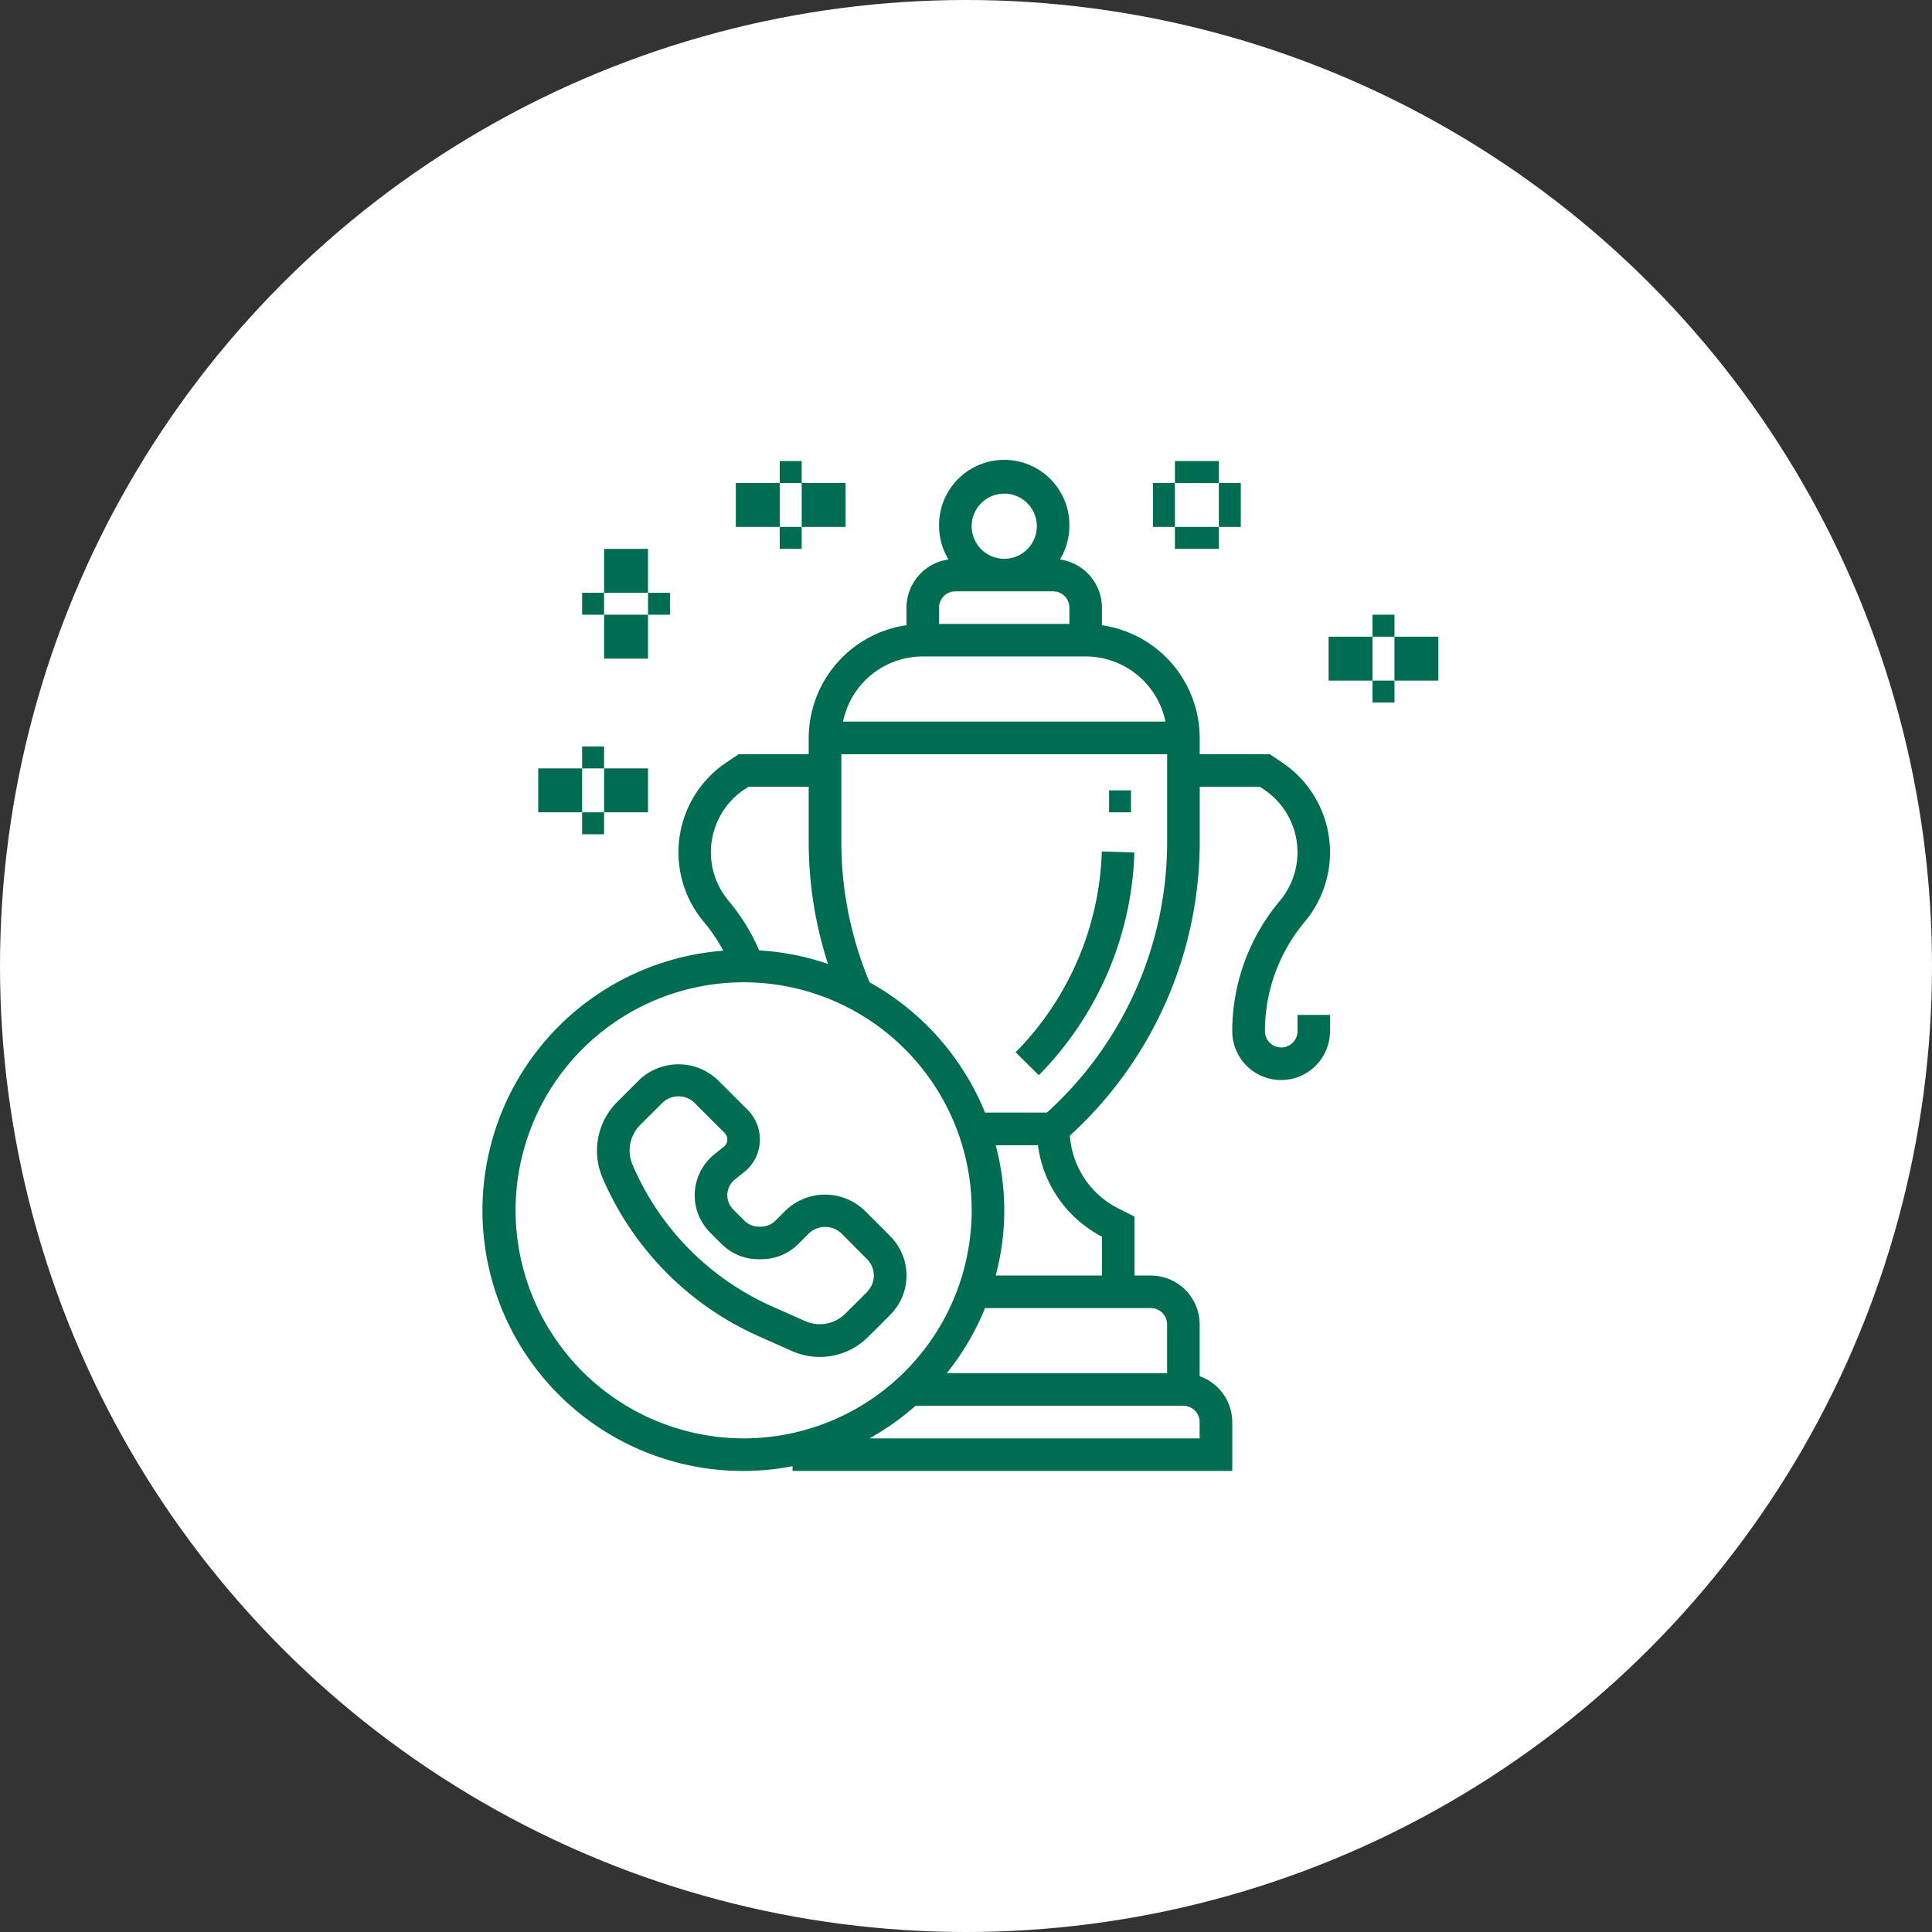 <?xml version="1.0" encoding="UTF-8"?>
<svg xmlns="http://www.w3.org/2000/svg" width="88" height="88" viewBox="0 0 88 88">
  <rect x="0" y="0" width="88" height="88" fill="#333333" stroke="none"/>
  <g id="Shouldn_t_4" data-name="Shouldn’t 4" transform="translate(-975 -25370)">
    <circle id="Ellipse_103" data-name="Ellipse 103" cx="44" cy="44" r="44" transform="translate(975 25370)" fill="#fff"></circle>
    <g id="business-customer-premium-svgrepo-com" transform="translate(994 25390)">
      <path id="Path_195" data-name="Path 195" d="M40.5,21.9a4.929,4.929,0,0,0-1.114-7.18l-.548-.366H35.645v-.742a5.2,5.2,0,0,0-4.453-5.134v-.8a2.222,2.222,0,0,0-1.913-2.194,2.935,2.935,0,0,0,.43-1.516,2.968,2.968,0,1,0-5.935,0,2.939,2.939,0,0,0,.43,1.515,2.222,2.222,0,0,0-1.915,2.195v.8a5.2,5.2,0,0,0-4.453,5.134v.742h-3.19l-.548.366a4.929,4.929,0,0,0-1.115,7.18l.2.245a7.689,7.689,0,0,1,.762,1.159A11.865,11.865,0,1,0,17.1,46.783V47H37.128V44.774a2.223,2.223,0,0,0-1.484-2.089V40.323A2.229,2.229,0,0,0,33.418,38.1h-.741V35.413l-.722-.362a4.028,4.028,0,0,1-2.223-3.326,18.119,18.119,0,0,0,5.915-13.386v-2.5h2.743l.174.116a3.444,3.444,0,0,1,.779,5.018l-.2.246a9.237,9.237,0,0,0-2.016,5.749,2.226,2.226,0,0,0,4.452,0v-.742H40.1v.742a.742.742,0,0,1-1.484,0A7.751,7.751,0,0,1,40.3,22.146ZM26.742,2.484a1.484,1.484,0,1,1-1.484,1.484A1.485,1.485,0,0,1,26.742,2.484ZM24.515,6.935h4.452a.743.743,0,0,1,.742.742v.742H23.773V7.677A.743.743,0,0,1,24.515,6.935ZM23.029,9.9h7.422a3.717,3.717,0,0,1,3.635,2.968H19.4A3.709,3.709,0,0,1,23.029,9.9Zm-8.108,6.052.174-.116h2.741v2.5a17.98,17.98,0,0,0,.878,5.57,11.79,11.79,0,0,0-3.134-.616,9.18,9.18,0,0,0-1.244-2.075l-.2-.246a3.443,3.443,0,0,1,.779-5.018ZM4.484,35.129A10.387,10.387,0,1,1,14.871,45.516,10.4,10.4,0,0,1,4.484,35.129Zm31.16,10.387H20.605A11.9,11.9,0,0,0,22.7,44.032H34.9a.743.743,0,0,1,.742.742v.742ZM34.16,40.323v2.226H24.123a11.891,11.891,0,0,0,1.745-2.968h7.55A.743.743,0,0,1,34.16,40.323Zm-2.967-3.995V38.1H26.352a11.469,11.469,0,0,0,0-5.935h1.925A5.5,5.5,0,0,0,31.193,36.328Zm-2.507-5.651H25.868a11.935,11.935,0,0,0-5.257-5.932,16.52,16.52,0,0,1-1.289-6.407V14.355H34.161v3.984A16.64,16.64,0,0,1,28.686,30.677Z" fill="#006c51"></path>
      <path id="Path_196" data-name="Path 196" d="M23.355,45.863l-1.176-1.177a2.6,2.6,0,0,0-3.583,0l-.473.473a.916.916,0,0,1-.649.269h-.11a.913.913,0,0,1-.648-.268l-.513-.513a.917.917,0,0,1,.075-1.364l.425-.341a1.89,1.89,0,0,0,.715-1.486,1.915,1.915,0,0,0-.557-1.345L15.5,38.751a2.6,2.6,0,0,0-3.583,0l-1.008,1.008a3.137,3.137,0,0,0-.66,3.441,13.867,13.867,0,0,0,7.134,7.23l1.5.666a3.108,3.108,0,0,0,3.463-.643l1.008-1.007a2.533,2.533,0,0,0,0-3.582ZM22.306,48.4,21.3,49.4a1.647,1.647,0,0,1-1.811.335l-1.5-.666a12.385,12.385,0,0,1-6.372-6.459,1.652,1.652,0,0,1,.344-1.808L12.968,39.8a1.05,1.05,0,0,1,1.484,0l1.361,1.361a.422.422,0,0,1,.122.3.414.414,0,0,1-.157.326l-.426.341a2.4,2.4,0,0,0-.2,3.572l.513.513a2.384,2.384,0,0,0,1.7.7h.11a2.386,2.386,0,0,0,1.7-.7l.473-.474a1.073,1.073,0,0,1,1.484,0L22.3,46.912a1.049,1.049,0,0,1,0,1.484Z" transform="translate(-1.806 -9.557)" fill="#006c51"></path>
      <path id="Path_197" data-name="Path 197" d="M35.7,34.116l1.057,1.042A15.113,15.113,0,0,0,41.11,25.015l-1.483-.047A13.636,13.636,0,0,1,35.7,34.116Z" transform="translate(-8.44 -6.185)" fill="#006c51"></path>
      <rect id="Rectangle_396" data-name="Rectangle 396" width="1" height="1" transform="translate(31.516 16)" fill="#006c51"></rect>
      <rect id="Rectangle_397" data-name="Rectangle 397" width="1" height="1" transform="translate(43.516 8)" fill="#006c51"></rect>
      <rect id="Rectangle_398" data-name="Rectangle 398" width="1" height="1" transform="translate(43.516 11)" fill="#006c51"></rect>
      <rect id="Rectangle_399" data-name="Rectangle 399" width="2" height="2" transform="translate(44.516 9)" fill="#006c51"></rect>
      <rect id="Rectangle_400" data-name="Rectangle 400" width="2" height="2" transform="translate(41.516 9)" fill="#006c51"></rect>
      <rect id="Rectangle_401" data-name="Rectangle 401" width="2" height="1" transform="translate(34.516 1)" fill="#006c51"></rect>
      <rect id="Rectangle_402" data-name="Rectangle 402" width="2" height="1" transform="translate(34.516 4)" fill="#006c51"></rect>
      <rect id="Rectangle_403" data-name="Rectangle 403" width="1" height="2" transform="translate(36.516 2)" fill="#006c51"></rect>
      <rect id="Rectangle_404" data-name="Rectangle 404" width="1" height="2" transform="translate(33.516 2)" fill="#006c51"></rect>
      <rect id="Rectangle_405" data-name="Rectangle 405" width="1" height="1" transform="translate(16.516 1)" fill="#006c51"></rect>
      <rect id="Rectangle_406" data-name="Rectangle 406" width="1" height="1" transform="translate(16.516 4)" fill="#006c51"></rect>
      <rect id="Rectangle_407" data-name="Rectangle 407" width="2" height="2" transform="translate(17.516 2)" fill="#006c51"></rect>
      <rect id="Rectangle_408" data-name="Rectangle 408" width="2" height="2" transform="translate(14.516 2)" fill="#006c51"></rect>
      <rect id="Rectangle_409" data-name="Rectangle 409" width="2" height="2" transform="translate(8.516 5)" fill="#006c51"></rect>
      <rect id="Rectangle_410" data-name="Rectangle 410" width="2" height="2" transform="translate(8.516 8)" fill="#006c51"></rect>
      <rect id="Rectangle_411" data-name="Rectangle 411" width="1" height="1" transform="translate(10.516 7)" fill="#006c51"></rect>
      <rect id="Rectangle_412" data-name="Rectangle 412" width="1" height="1" transform="translate(7.516 7)" fill="#006c51"></rect>
      <rect id="Rectangle_413" data-name="Rectangle 413" width="1" height="1" transform="translate(7.516 14)" fill="#006c51"></rect>
      <rect id="Rectangle_414" data-name="Rectangle 414" width="1" height="1" transform="translate(7.516 17)" fill="#006c51"></rect>
      <rect id="Rectangle_415" data-name="Rectangle 415" width="2" height="2" transform="translate(8.516 15)" fill="#006c51"></rect>
      <rect id="Rectangle_416" data-name="Rectangle 416" width="2" height="2" transform="translate(5.516 15)" fill="#006c51"></rect>
    </g>
  </g>
</svg>
